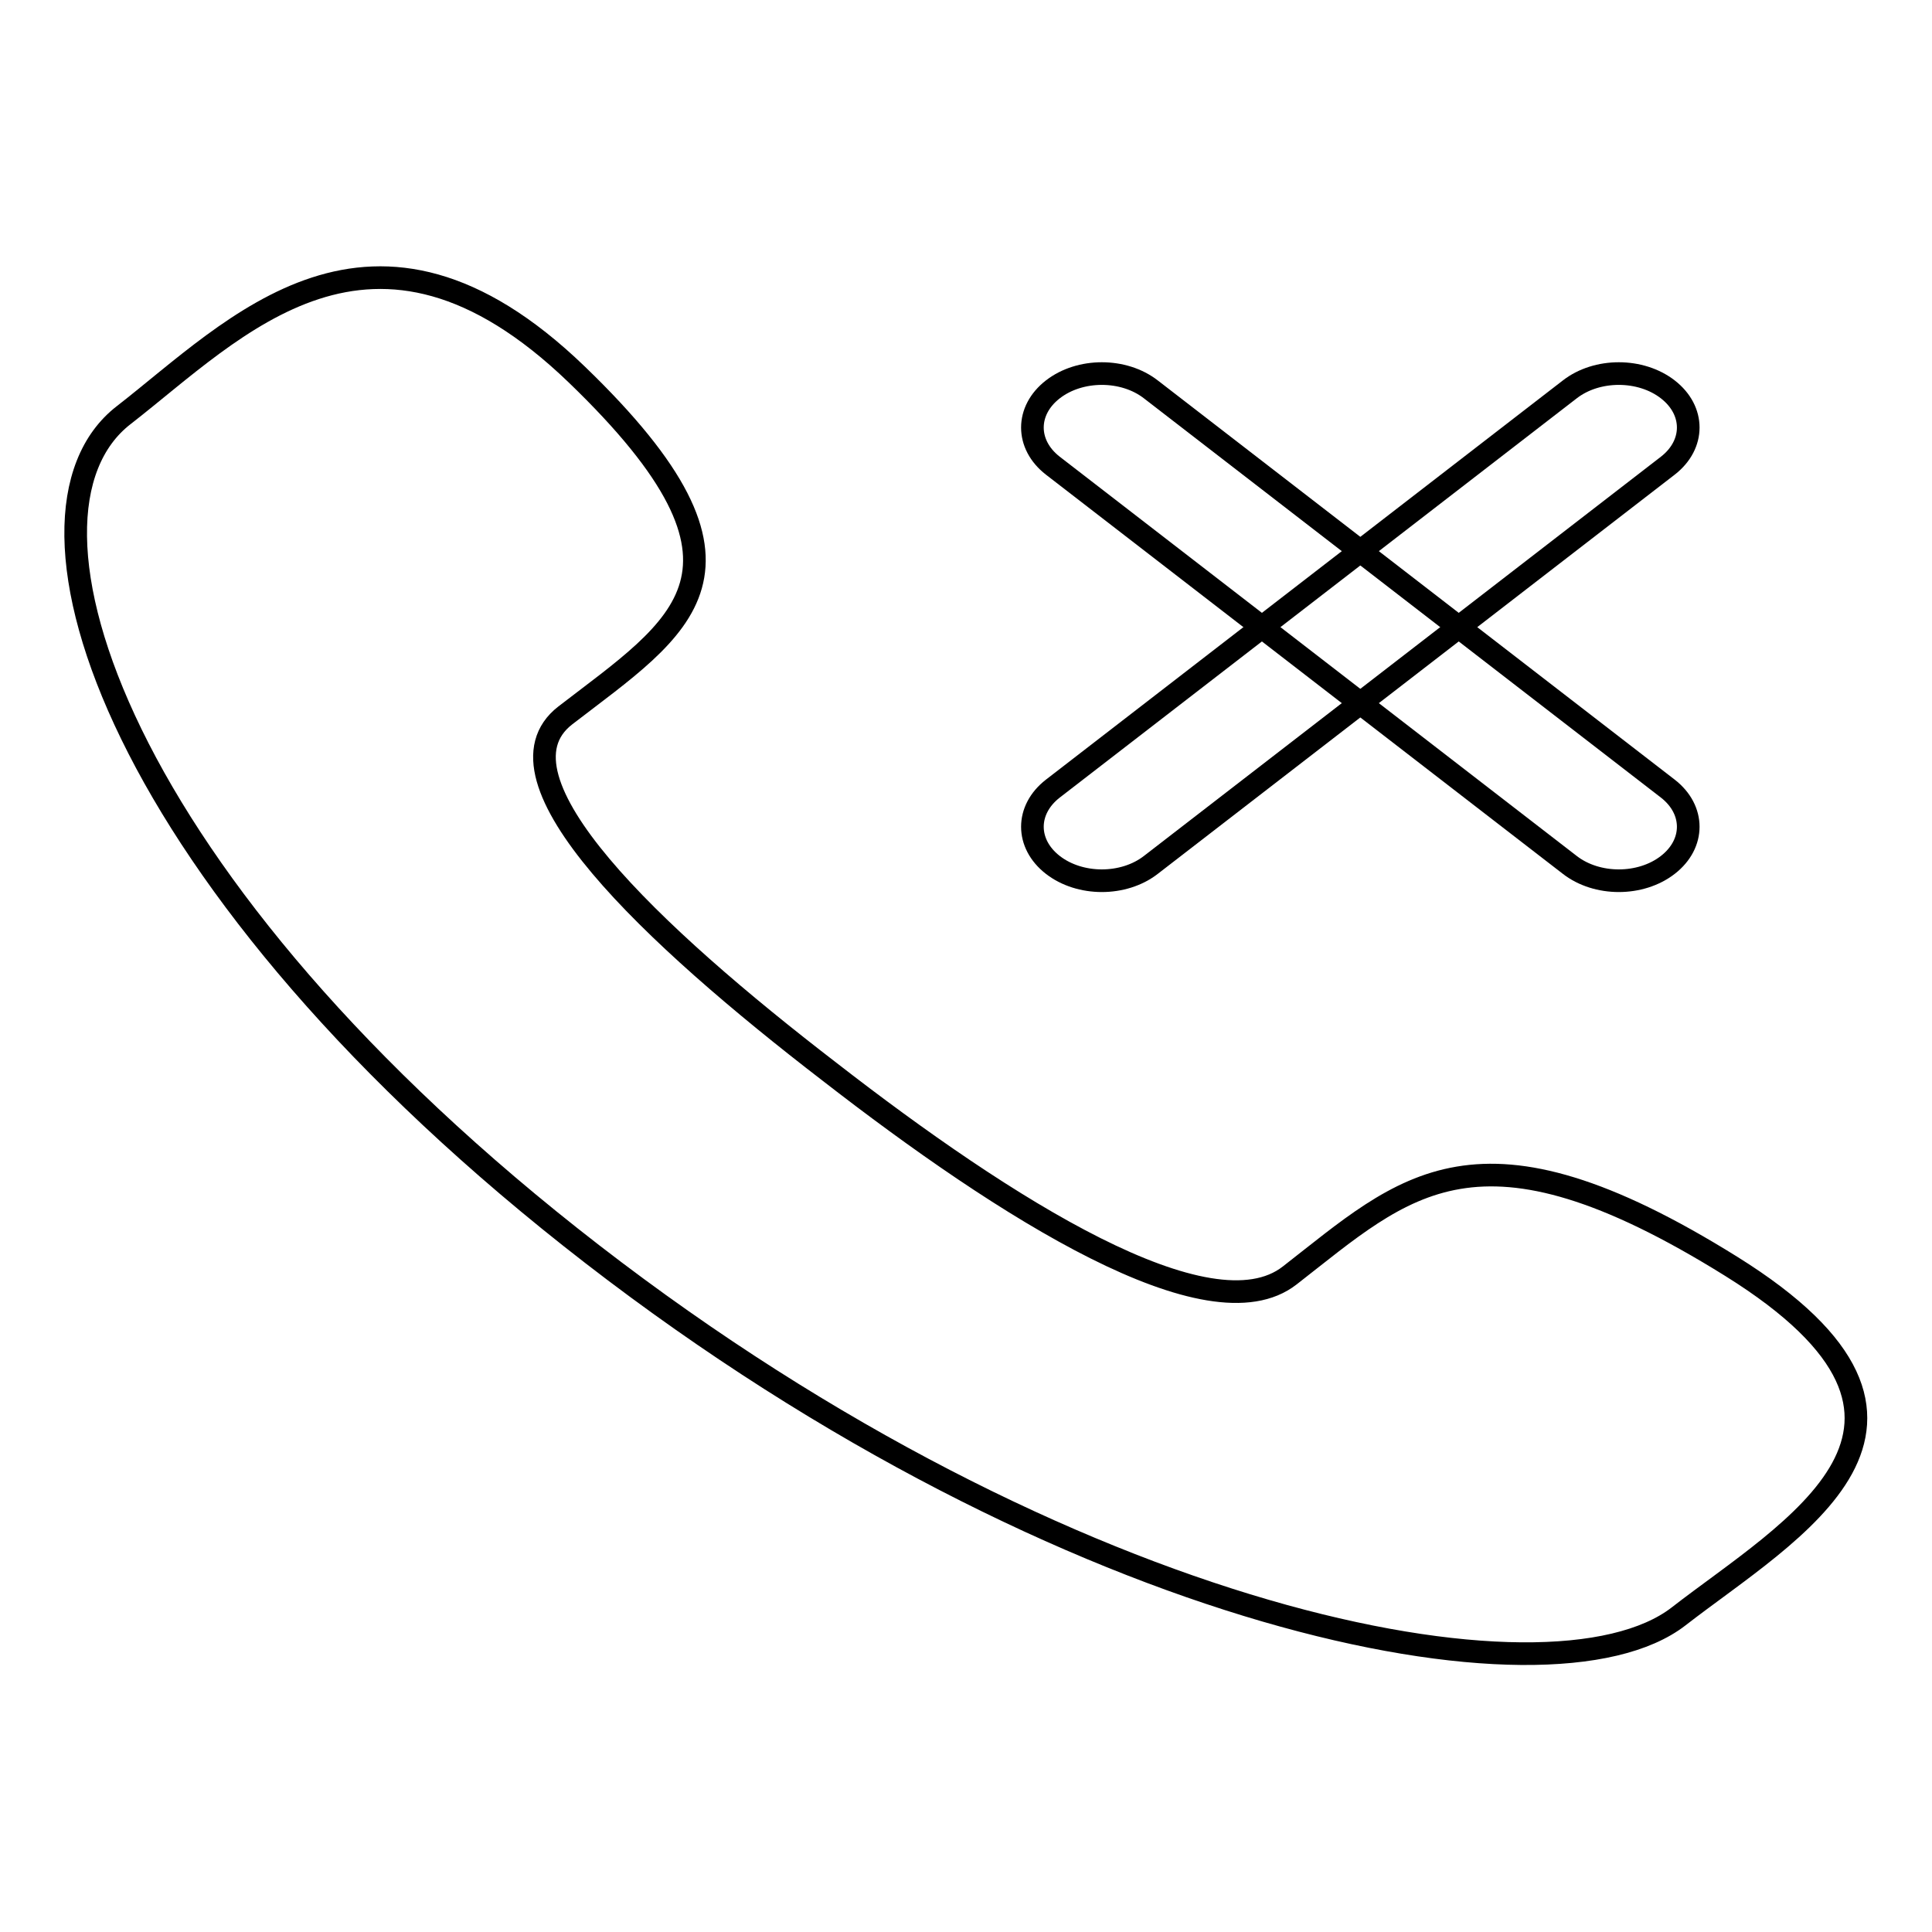 <?xml version="1.0" encoding="utf-8"?>
<!-- Svg Vector Icons : http://www.onlinewebfonts.com/icon -->
<!DOCTYPE svg PUBLIC "-//W3C//DTD SVG 1.1//EN" "http://www.w3.org/Graphics/SVG/1.1/DTD/svg11.dtd">
<svg version="1.1" xmlns="http://www.w3.org/2000/svg" xmlns:xlink="http://www.w3.org/1999/xlink" x="0px" y="0px" viewBox="0 0 256 256" enable-background="new 0 0 256 256" xml:space="preserve">
<g><g><path stroke-width="3" fill-opacity="0" stroke="#000000"  d="M109.9,142c-23.4-18-45.7-38.9-35-47.2c15.3-11.8,28.6-19.1,1.5-45.2c-27.1-26.1-45.2-6.1-60,5.4c-17.1,13.2-0.9,62.5,62.1,111.2c63,48.7,126.8,61.2,143.9,48c14.8-11.5,40.7-25.4,7-46.4c-33.7-21-43.2-10.7-58.5,1.2C160.3,177.3,133.2,160.1,109.9,142L109.9,142L109.9,142z"/><path stroke-width="3" fill-opacity="0" stroke="#000000"  d="M221,104.5c3.6,2.8,3.6,7.3,0,10.1l0,0c-3.6,2.8-9.4,2.8-13,0l-68.5-52.9c-3.6-2.8-3.6-7.3,0-10.1l0,0c3.6-2.8,9.4-2.8,13,0L221,104.5z"/><path stroke-width="3" fill-opacity="0" stroke="#000000"  d="M139.5,104.5c-3.6,2.8-3.6,7.3,0,10.1l0,0c3.6,2.8,9.4,2.8,13,0L221,61.7c3.6-2.8,3.6-7.3,0-10.1l0,0c-3.6-2.8-9.4-2.8-13,0L139.5,104.5z"/></g></g>
</svg>
